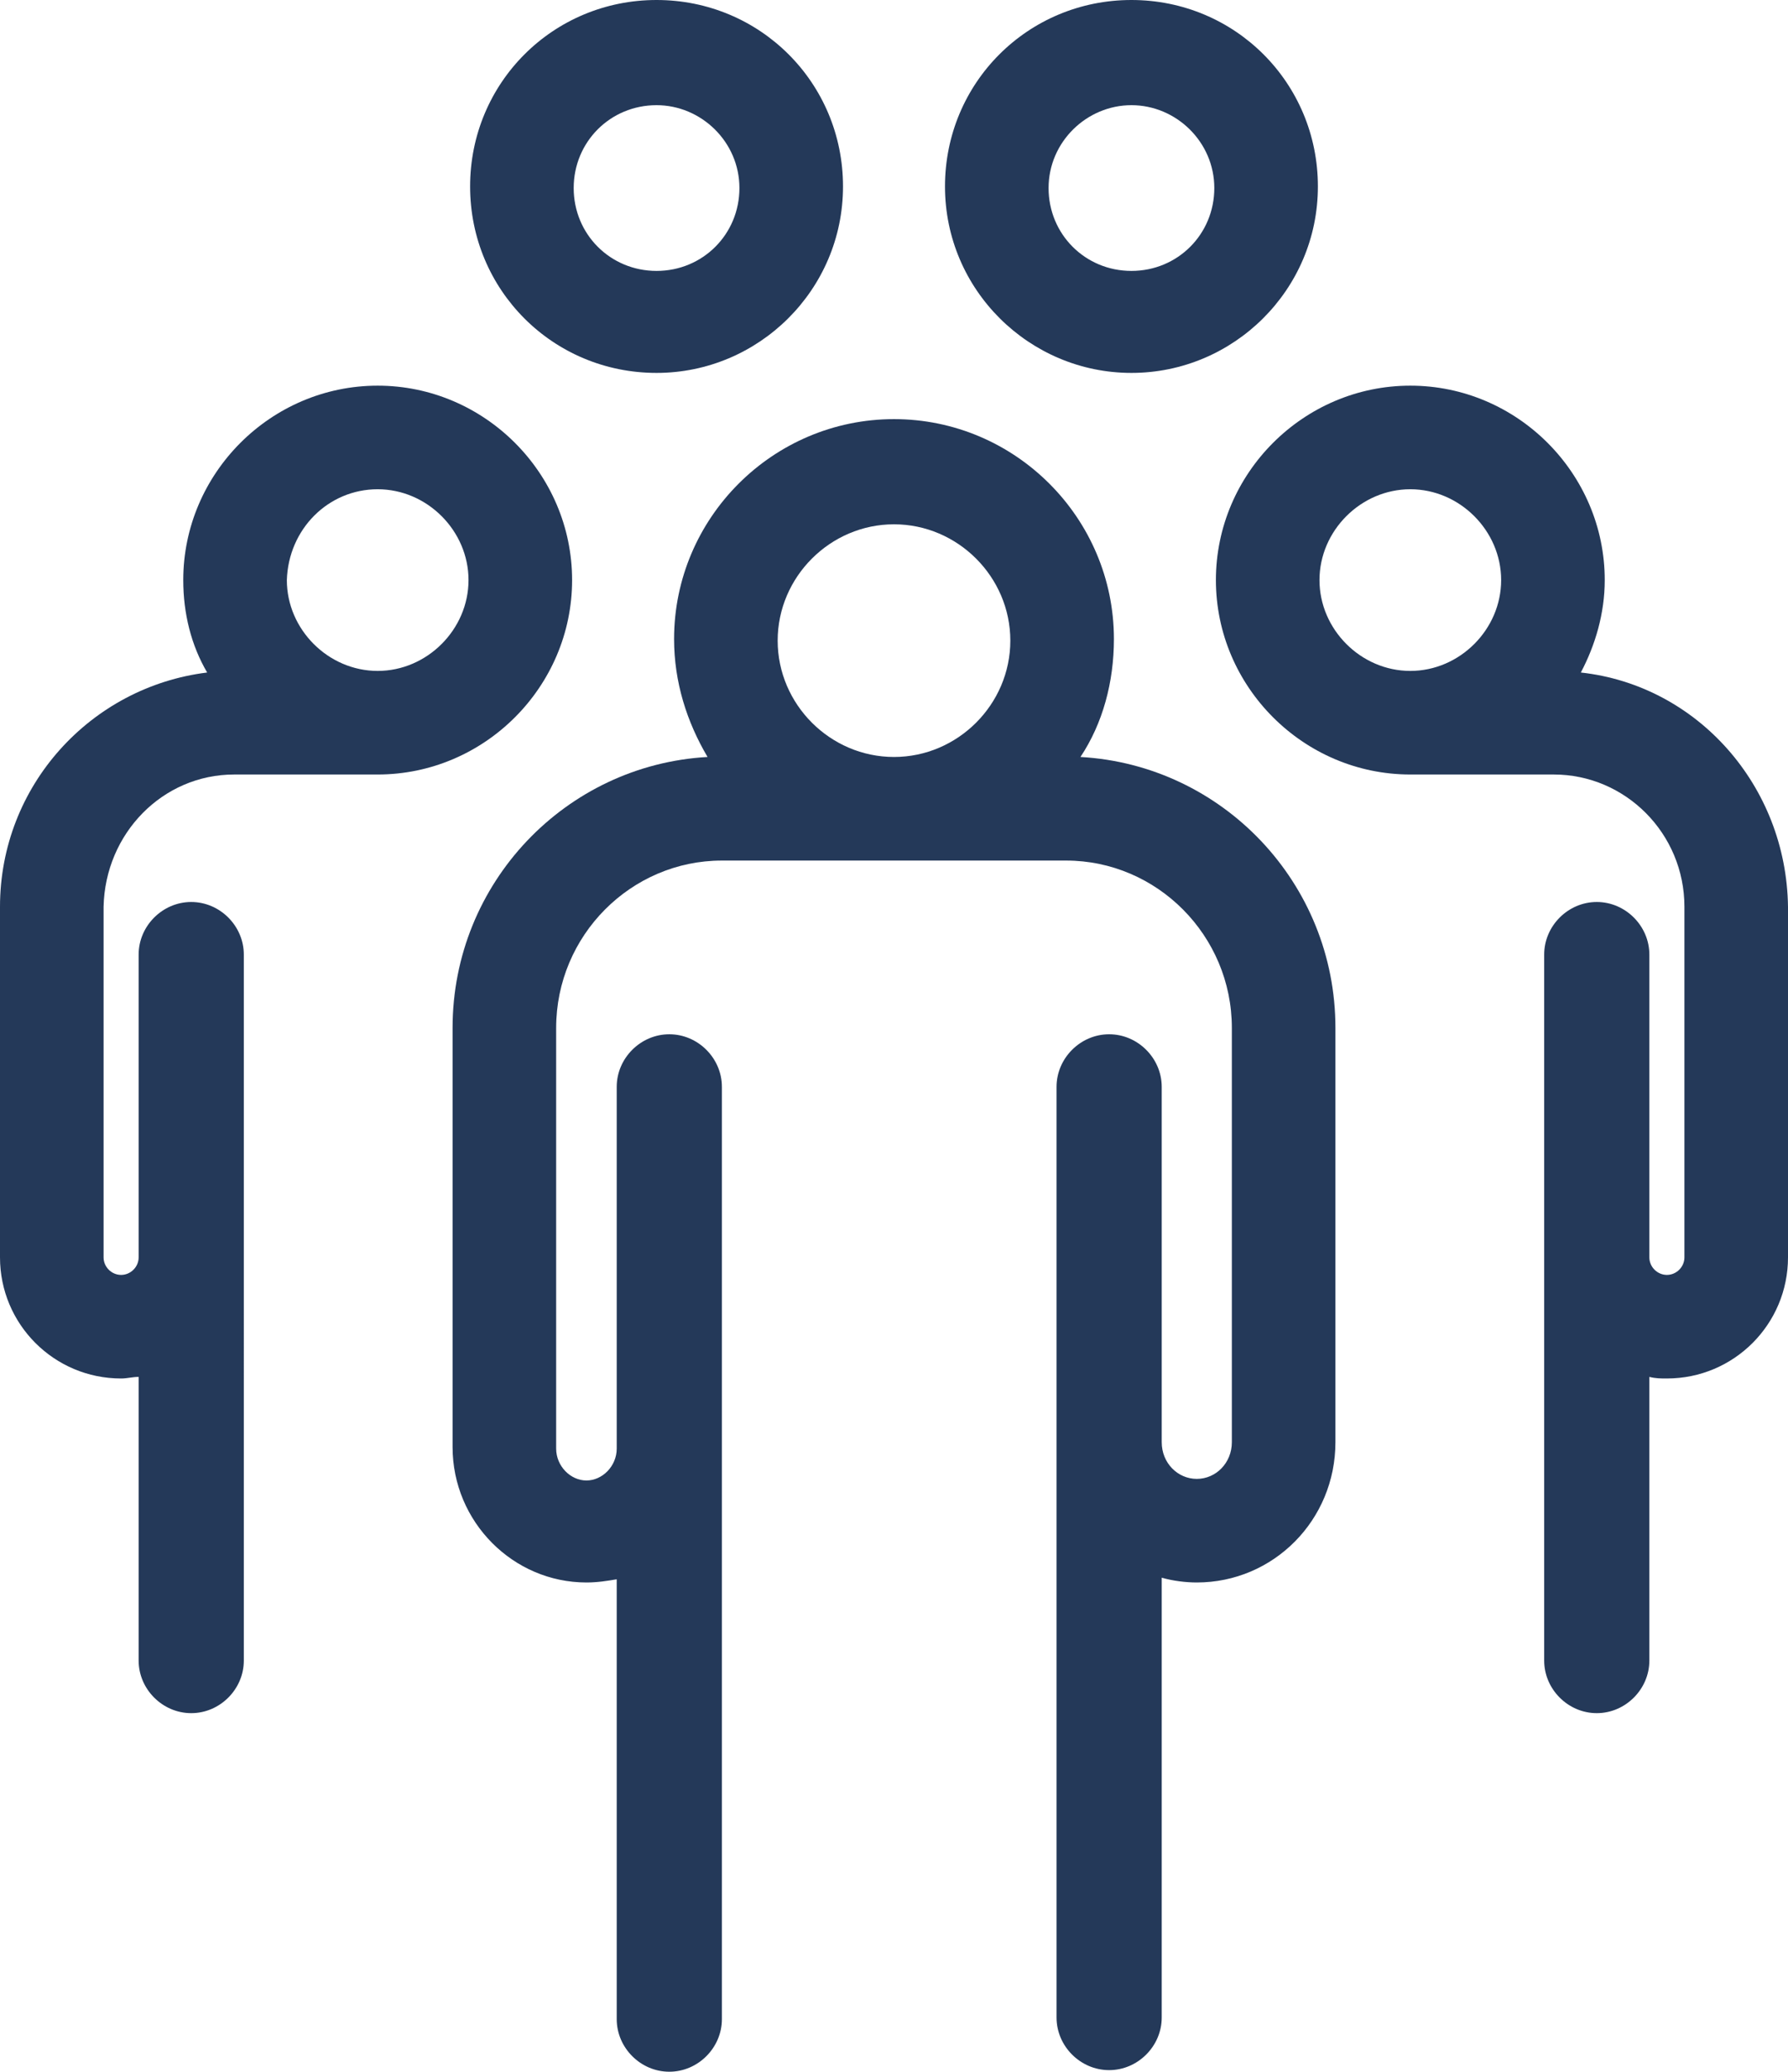 <?xml version="1.0" encoding="utf-8"?>
<!-- Generator: Adobe Illustrator 26.5.3, SVG Export Plug-In . SVG Version: 6.00 Build 0)  -->
<svg version="1.1" id="Layer_1" xmlns="http://www.w3.org/2000/svg" xmlns:xlink="http://www.w3.org/1999/xlink" x="0px" y="0px"
	 viewBox="0 0 673.2 780" style="enable-background:new 0 0 673.2 780;" xml:space="preserve">
<style type="text/css">
	.st0{fill:#243959;}
</style>
<g>
	<path class="st0" d="M406.8,285c8.4-12.6,12.6-28.2,12.6-44.4c0-45.6-37.2-82.8-82.8-82.8s-82.8,37.2-82.8,82.8
		c0,16.2,4.8,31.2,12.6,44.4c-53.4,3-96,47.4-96,102v157.8c0,28.2,22.8,51,50.4,51c4.2,0,7.8-0.6,11.4-1.2v165.6
		c0,10.8,9,19.8,19.8,19.8s19.8-9,19.8-19.8v-351c0-10.8-9-19.8-19.8-19.8c-10.8,0-19.8,9-19.8,19.8v136.2c0,6.6-5.4,12-11.4,12
		s-11.4-5.4-11.4-12V387c0-34.8,28.2-63,62.4-63h129.6c34.2,0,62.4,28.2,62.4,63v156c0,7.8-6,13.8-13.2,13.8s-13.2-6-13.2-13.8
		V409.2c0-10.8-9-19.8-19.8-19.8s-19.8,9-19.8,19.8v350.4c0,10.8,9,19.8,19.8,19.8s19.8-9,19.8-19.8V594c4.2,1.2,9,1.8,13.2,1.8
		c28.8,0,52.2-23.4,52.2-52.8V387C502.8,332.4,460.2,288,406.8,285L406.8,285z M292.8,241.2c0-24,19.8-43.8,43.8-43.8
		s43.8,19.8,43.8,43.8S360.6,285,336.6,285S292.8,265.2,292.8,241.2z"/>
	<path class="st0" d="M247.2,140.4c38.4,0,70.2-31.2,70.2-70.2S286.2,0,247.2,0S177,31.2,177,70.2
		C177,109.2,208.2,140.4,247.2,140.4z M247.2,39.6c16.8,0,31.2,13.8,31.2,31.2c0,17.4-13.8,31.2-31.2,31.2
		c-17.4,0-31.2-13.8-31.2-31.2C216,53.4,229.8,39.6,247.2,39.6L247.2,39.6z"/>
	<path class="st0" d="M426,140.4c38.4,0,70.2-31.2,70.2-70.2S465,0,426,0s-70.2,31.2-70.2,70.2S387.6,140.4,426,140.4z M426,39.6
		c16.8,0,31.2,13.8,31.2,31.2c0,17.4-13.8,31.2-31.2,31.2c-17.4,0-31.2-13.8-31.2-31.2C394.8,53.4,409.2,39.6,426,39.6L426,39.6z"/>
	<path class="st0" d="M88.2,291.6h54c40.2,0,73.2-33,73.2-73.2s-33-73.2-73.2-73.2S69,178.2,69,218.4c0,12.6,3,24.6,9,34.8
		c-43.8,5.4-78,42.6-78,88.2v132C0,498.6,20.4,519,45.6,519c2.4,0,4.2-0.6,6.6-0.6v106.8c0,10.8,9,19.8,19.8,19.8s19.8-9,19.8-19.8
		V359.4c0-10.8-9-19.8-19.8-19.8s-19.8,9-19.8,19.8v114c0,3.6-3,6.6-6.6,6.6s-6.6-3-6.6-6.6v-132C39.6,313.8,61.2,291.6,88.2,291.6
		L88.2,291.6z M142.2,184.2c18.6,0,34.2,15.6,34.2,34.2c0,18.6-15.6,34.2-34.2,34.2c-18.6,0-34.2-15.6-34.2-34.2
		C108.6,199.2,123.6,184.2,142.2,184.2z"/>
	<path class="st0" d="M595.2,253.2c5.4-10.2,9-22.2,9-34.8c0-40.2-33-73.2-73.2-73.2s-73.2,33-73.2,73.2s33,73.2,73.2,73.2h54
		c27,0,49.2,22.2,49.2,49.8v132c0,3.6-3,6.6-6.6,6.6s-6.6-3-6.6-6.6v-114c0-10.8-9-19.8-19.8-19.8s-19.8,9-19.8,19.8v265.8
		c0,10.8,9,19.8,19.8,19.8s19.8-9,19.8-19.8V518.4c2.4,0.6,4.2,0.6,6.6,0.6c25.2,0,45.6-20.4,45.6-45.6v-132
		C672.6,295.8,639,258,595.2,253.2L595.2,253.2z M496.8,218.4c0-18.6,15.6-34.2,34.2-34.2c18.6,0,34.2,15.6,34.2,34.2
		c0,18.6-15.6,34.2-34.2,34.2C512.4,252.6,496.8,237,496.8,218.4z"/>
</g>
</svg>
